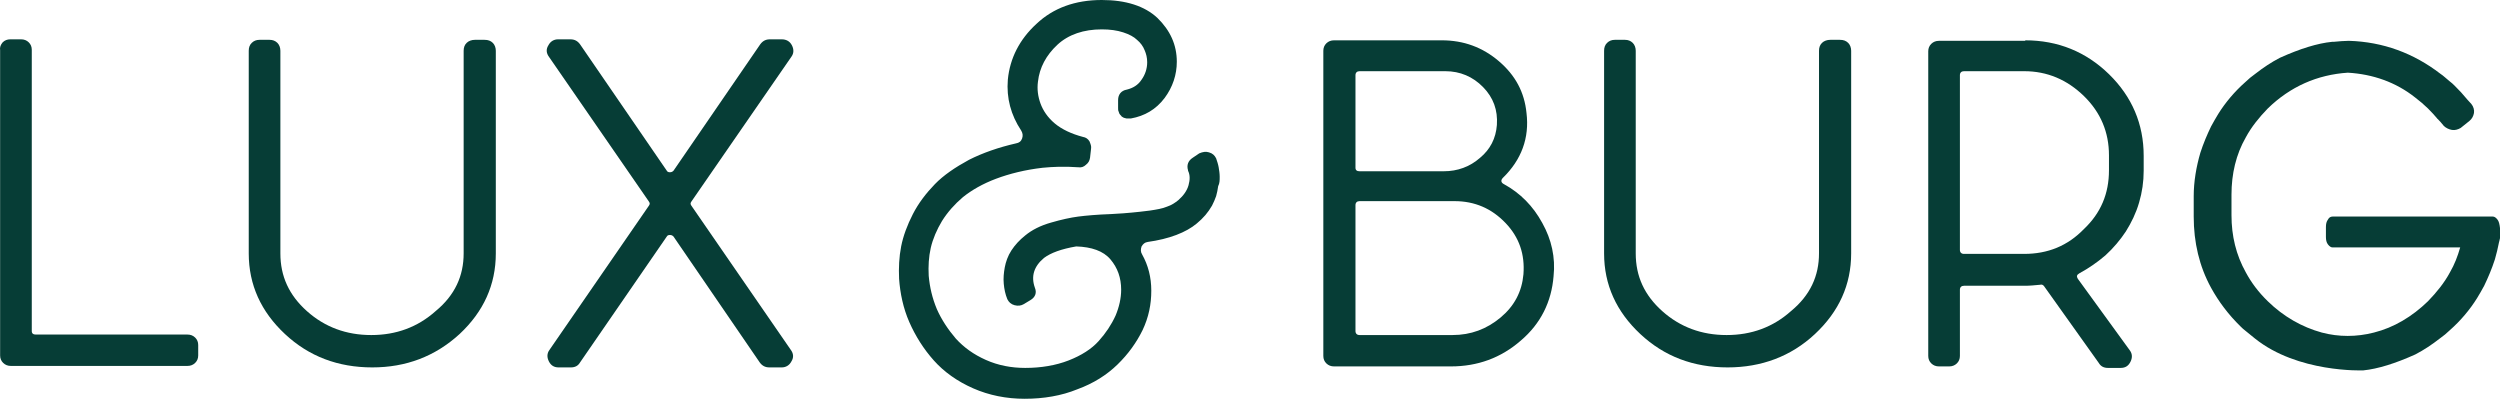 <svg xmlns="http://www.w3.org/2000/svg" width="163" height="26" viewBox="0 0 163 26" fill="none"><path d="M1.373 2.564C1.573 2.564 1.739 2.629 1.872 2.759C2.006 2.889 2.072 3.051 2.072 3.246V21.585C2.072 21.748 2.172 21.813 2.338 21.813H12.224C12.423 21.813 12.59 21.878 12.723 22.008C12.856 22.137 12.923 22.3 12.923 22.494V23.176C12.923 23.371 12.856 23.533 12.723 23.663C12.59 23.793 12.423 23.858 12.224 23.858H0.707C0.508 23.858 0.341 23.793 0.208 23.663C0.075 23.533 0.008 23.371 0.008 23.176V3.278C-0.025 3.084 0.042 2.921 0.175 2.759C0.308 2.629 0.474 2.564 0.674 2.564H1.373Z" fill="#063D36"></path><path d="M30.23 16.522V3.311C30.23 3.084 30.297 2.921 30.43 2.792C30.563 2.662 30.763 2.597 30.963 2.597H31.595C31.828 2.597 31.994 2.662 32.127 2.792C32.261 2.921 32.327 3.116 32.327 3.311V16.522C32.327 18.567 31.528 20.32 29.964 21.78C28.366 23.241 26.469 23.955 24.273 23.955C22.043 23.955 20.145 23.241 18.581 21.78C17.017 20.32 16.218 18.567 16.218 16.522V3.311C16.218 3.084 16.284 2.921 16.418 2.792C16.551 2.662 16.717 2.597 16.917 2.597H17.582C17.782 2.597 17.948 2.662 18.082 2.792C18.215 2.921 18.281 3.116 18.281 3.311V16.522C18.281 18.015 18.847 19.248 20.012 20.287C21.177 21.326 22.575 21.845 24.206 21.845C25.837 21.845 27.235 21.326 28.4 20.287C29.665 19.248 30.23 17.983 30.23 16.522Z" fill="#063D36"></path><path d="M49.568 2.889C49.735 2.662 49.934 2.564 50.201 2.564H50.966C51.266 2.564 51.499 2.694 51.632 2.954C51.765 3.213 51.765 3.473 51.599 3.7L45.075 13.146C45.008 13.243 45.008 13.308 45.075 13.406L51.565 22.819C51.732 23.046 51.765 23.306 51.599 23.566C51.465 23.825 51.233 23.955 50.966 23.955H50.167C49.901 23.955 49.701 23.858 49.535 23.631L43.91 15.418C43.843 15.353 43.777 15.321 43.677 15.321C43.577 15.321 43.511 15.353 43.477 15.418L37.819 23.631C37.686 23.858 37.486 23.955 37.22 23.955H36.421C36.122 23.955 35.922 23.825 35.789 23.566C35.656 23.306 35.656 23.046 35.822 22.819L42.312 13.406C42.379 13.308 42.379 13.243 42.312 13.146L35.789 3.7C35.622 3.473 35.589 3.213 35.755 2.954C35.889 2.694 36.122 2.564 36.388 2.564H37.187C37.453 2.564 37.653 2.662 37.819 2.889L43.477 11.134C43.511 11.198 43.577 11.231 43.677 11.231C43.777 11.231 43.843 11.198 43.91 11.134L49.568 2.889Z" fill="#063D36"></path><path d="M79.524 11.523C79.524 11.328 79.491 11.101 79.457 10.906C79.424 10.712 79.357 10.517 79.291 10.322C79.191 10.127 79.058 9.998 78.825 9.933C78.625 9.868 78.425 9.9 78.192 9.998L77.76 10.29C77.46 10.484 77.36 10.777 77.46 11.101V11.134C77.593 11.393 77.593 11.718 77.493 12.075C77.394 12.432 77.161 12.757 76.828 13.049C76.628 13.211 76.395 13.373 76.096 13.471C75.796 13.601 75.397 13.665 74.964 13.73C74.498 13.795 74.099 13.828 73.799 13.86C73.499 13.893 73.034 13.925 72.434 13.958C71.536 13.99 70.803 14.055 70.304 14.12C69.805 14.185 69.206 14.315 68.54 14.509C67.841 14.704 67.275 14.996 66.843 15.353C66.477 15.645 66.177 15.97 65.944 16.327C65.711 16.684 65.578 17.074 65.511 17.431C65.445 17.788 65.411 18.145 65.445 18.502C65.478 18.859 65.545 19.183 65.678 19.508C65.778 19.703 65.911 19.833 66.144 19.898C66.377 19.962 66.576 19.93 66.743 19.833L67.175 19.573C67.508 19.378 67.608 19.086 67.475 18.762C67.209 18.015 67.409 17.366 68.074 16.814C68.507 16.489 69.206 16.23 70.171 16.067C71.17 16.1 71.935 16.36 72.401 16.911C72.867 17.463 73.1 18.112 73.1 18.891C73.1 19.443 72.967 20.027 72.734 20.579C72.468 21.163 72.102 21.715 71.635 22.235C71.17 22.754 70.504 23.176 69.672 23.501C68.84 23.825 67.874 23.988 66.843 23.988C65.944 23.988 65.079 23.825 64.28 23.468C63.481 23.111 62.849 22.657 62.316 22.072C61.817 21.488 61.384 20.839 61.084 20.157C60.785 19.443 60.619 18.729 60.552 17.983C60.519 17.366 60.552 16.749 60.685 16.165C60.818 15.581 61.084 14.964 61.417 14.412C61.783 13.828 62.249 13.308 62.782 12.854C63.348 12.399 64.08 11.977 64.945 11.653C65.811 11.328 66.843 11.069 67.974 10.939C68.64 10.874 69.406 10.841 70.304 10.906C70.504 10.939 70.67 10.874 70.803 10.744C70.97 10.614 71.036 10.484 71.07 10.29L71.136 9.705C71.17 9.543 71.103 9.381 71.036 9.218C70.937 9.056 70.803 8.959 70.604 8.926C69.871 8.732 69.239 8.439 68.773 8.05C68.307 7.66 68.008 7.206 67.841 6.752C67.675 6.297 67.608 5.81 67.675 5.323C67.775 4.414 68.207 3.603 68.939 2.921C69.672 2.24 70.67 1.915 71.835 1.915C72.368 1.915 72.834 1.98 73.233 2.11C73.633 2.24 73.932 2.402 74.132 2.597C74.365 2.792 74.531 3.019 74.631 3.278C74.731 3.506 74.797 3.765 74.797 4.057C74.797 4.479 74.664 4.869 74.431 5.194C74.198 5.551 73.866 5.745 73.466 5.843C73.1 5.908 72.9 6.167 72.9 6.524V7.044C72.9 7.141 72.9 7.206 72.934 7.271C72.967 7.336 72.967 7.401 73 7.433C73.034 7.498 73.1 7.531 73.133 7.596C73.2 7.628 73.266 7.693 73.333 7.693C73.4 7.725 73.466 7.725 73.499 7.725C73.566 7.725 73.666 7.725 73.732 7.725C74.631 7.563 75.363 7.141 75.929 6.395C76.462 5.68 76.728 4.869 76.728 4.025C76.728 2.921 76.295 1.98 75.463 1.169C74.631 0.39 73.4 0 71.835 0C70.105 0 68.673 0.519 67.575 1.558C66.477 2.564 65.844 3.798 65.711 5.194C65.611 6.395 65.911 7.498 66.576 8.504C66.676 8.667 66.71 8.829 66.643 9.024C66.576 9.218 66.443 9.316 66.243 9.348C65.112 9.608 64.08 9.965 63.181 10.419C62.283 10.906 61.517 11.426 60.951 12.01C60.386 12.594 59.886 13.243 59.52 13.958C59.154 14.672 58.888 15.386 58.755 16.067C58.621 16.749 58.588 17.463 58.621 18.177C58.688 19.119 58.888 20.092 59.287 21.001C59.687 21.91 60.219 22.754 60.885 23.501C61.55 24.247 62.416 24.864 63.448 25.318C64.48 25.773 65.611 26 66.809 26C68.041 26 69.206 25.805 70.238 25.383C71.303 24.994 72.168 24.442 72.867 23.76C73.566 23.079 74.099 22.332 74.498 21.521C74.897 20.677 75.064 19.833 75.064 18.956C75.064 18.08 74.864 17.301 74.465 16.587C74.365 16.424 74.365 16.262 74.431 16.067C74.531 15.905 74.631 15.808 74.831 15.775C76.229 15.581 77.327 15.159 78.026 14.574C78.226 14.412 78.425 14.217 78.592 14.023C78.758 13.828 78.891 13.633 79.025 13.406C79.124 13.211 79.224 12.984 79.291 12.789C79.357 12.562 79.391 12.367 79.424 12.14C79.524 11.945 79.524 11.75 79.524 11.523Z" fill="#063D36"></path><path d="M97.996 11.588C97.83 11.75 97.863 11.913 98.063 12.01C99.128 12.594 99.96 13.438 100.559 14.542C101.158 15.613 101.425 16.782 101.292 18.015C101.158 19.67 100.459 21.099 99.161 22.202C97.863 23.338 96.332 23.89 94.602 23.89H86.979C86.78 23.89 86.613 23.825 86.48 23.695C86.347 23.566 86.281 23.403 86.281 23.209V3.311C86.281 3.116 86.347 2.954 86.48 2.824C86.613 2.694 86.78 2.629 86.979 2.629H94.002C95.434 2.629 96.665 3.084 97.73 3.993C98.795 4.901 99.394 6.005 99.528 7.368C99.727 8.991 99.195 10.419 97.996 11.588ZM97.597 8.147C97.664 7.174 97.364 6.362 96.698 5.68C96.033 4.999 95.201 4.642 94.235 4.642H88.644C88.477 4.642 88.377 4.739 88.377 4.901V10.939C88.377 11.101 88.477 11.166 88.644 11.166H94.135C95.034 11.166 95.833 10.874 96.499 10.29C97.164 9.738 97.531 9.024 97.597 8.147ZM94.701 21.845C95.9 21.845 96.931 21.456 97.83 20.709C98.729 19.962 99.228 19.021 99.328 17.885C99.428 16.587 99.061 15.483 98.163 14.542C97.264 13.601 96.166 13.114 94.835 13.114H88.644C88.477 13.114 88.377 13.211 88.377 13.373V21.585C88.377 21.748 88.477 21.845 88.644 21.845H94.701Z" fill="#063D36"></path><path d="M118.599 16.522V3.311C118.599 3.084 118.666 2.921 118.799 2.792C118.932 2.662 119.132 2.597 119.331 2.597H119.964C120.197 2.597 120.363 2.662 120.496 2.792C120.63 2.921 120.696 3.116 120.696 3.311V16.522C120.696 18.567 119.897 20.32 118.333 21.78C116.769 23.241 114.838 23.955 112.641 23.955C110.411 23.955 108.514 23.241 106.95 21.78C105.385 20.32 104.587 18.567 104.587 16.522V3.311C104.587 3.084 104.653 2.921 104.786 2.792C104.919 2.662 105.086 2.597 105.286 2.597H105.951C106.151 2.597 106.317 2.662 106.451 2.792C106.584 2.921 106.65 3.116 106.65 3.311V16.522C106.65 18.015 107.216 19.248 108.381 20.287C109.546 21.326 110.944 21.845 112.575 21.845C114.206 21.845 115.604 21.326 116.769 20.287C118.033 19.248 118.599 17.983 118.599 16.522Z" fill="#063D36"></path><path d="M132.046 2.629C134.176 2.629 136.007 3.376 137.505 4.836C139.002 6.297 139.768 8.082 139.768 10.16V11.134C139.768 11.848 139.668 12.529 139.468 13.211C139.269 13.893 138.969 14.509 138.603 15.094C138.237 15.645 137.804 16.165 137.271 16.652C136.739 17.106 136.173 17.496 135.574 17.82C135.408 17.918 135.374 18.015 135.474 18.177L138.869 22.851C139.036 23.079 139.036 23.338 138.902 23.598C138.769 23.858 138.57 23.988 138.27 23.988H137.438C137.172 23.988 136.972 23.89 136.839 23.663L133.277 18.664C133.211 18.567 133.111 18.534 133.011 18.567C132.645 18.599 132.345 18.632 132.046 18.632H128.052C127.885 18.632 127.786 18.729 127.786 18.891V23.209C127.786 23.403 127.719 23.566 127.586 23.695C127.453 23.825 127.286 23.89 127.087 23.89H126.421C126.221 23.89 126.055 23.825 125.922 23.695C125.789 23.566 125.722 23.403 125.722 23.209V3.343C125.722 3.149 125.789 2.986 125.922 2.856C126.055 2.727 126.221 2.662 126.421 2.662H132.046V2.629ZM137.505 11.101V10.127C137.505 8.634 136.972 7.336 135.874 6.265C134.775 5.194 133.477 4.642 131.979 4.642H128.052C127.885 4.642 127.786 4.739 127.786 4.901V16.295C127.786 16.457 127.885 16.554 128.052 16.554H131.979C133.51 16.554 134.808 16.035 135.874 14.931C136.972 13.893 137.505 12.627 137.505 11.101Z" fill="#063D36"></path><path d="M162.834 14.315C162.734 14.185 162.634 14.12 162.534 14.12H152.083C151.95 14.12 151.85 14.185 151.783 14.315C151.683 14.444 151.65 14.607 151.65 14.802V15.451C151.65 15.645 151.683 15.808 151.783 15.938C151.883 16.067 151.983 16.132 152.083 16.132H160.404C160.237 16.717 160.038 17.236 159.738 17.755C159.372 18.437 158.873 19.054 158.307 19.638C157.275 20.644 156.077 21.358 154.779 21.683C153.647 21.975 152.482 21.975 151.384 21.683C150.086 21.326 148.888 20.644 147.856 19.638C147.257 19.054 146.791 18.437 146.425 17.755C145.792 16.619 145.493 15.386 145.493 14.023V12.692C145.493 11.328 145.792 10.062 146.425 8.959C146.791 8.277 147.29 7.66 147.856 7.076C149.32 5.648 151.084 4.869 153.081 4.739C154.712 4.836 156.21 5.356 157.475 6.362C157.774 6.589 158.041 6.816 158.307 7.076C158.54 7.303 158.706 7.498 158.906 7.725C158.906 7.725 158.906 7.758 158.939 7.758C159.072 7.888 159.206 8.05 159.339 8.212C159.472 8.342 159.672 8.439 159.871 8.472C160.071 8.504 160.271 8.439 160.437 8.342L161.003 7.888C161.169 7.758 161.269 7.563 161.303 7.368C161.336 7.174 161.269 6.946 161.136 6.784C161.036 6.687 160.97 6.589 160.87 6.492C160.604 6.167 160.337 5.875 160.038 5.583C159.938 5.486 159.838 5.388 159.705 5.291C159.505 5.129 159.305 4.934 159.106 4.804C157.375 3.473 155.378 2.727 153.148 2.662C152.848 2.662 152.516 2.694 152.149 2.727C152.149 2.727 152.116 2.727 152.05 2.727C151.084 2.824 149.953 3.181 148.655 3.765C148.089 4.057 147.556 4.414 147.057 4.804C146.824 4.966 146.591 5.161 146.391 5.356C145.692 5.973 145.093 6.687 144.627 7.433C144.461 7.693 144.328 7.953 144.161 8.245C143.895 8.796 143.662 9.348 143.462 9.965C143.196 10.874 143.03 11.848 143.03 12.789V14.12C143.03 15.808 143.396 17.366 144.161 18.762C144.661 19.67 145.293 20.514 146.092 21.293C146.192 21.391 146.291 21.488 146.425 21.585C146.624 21.748 146.824 21.91 147.024 22.072C149.82 24.312 154.013 24.15 154.08 24.15C155.045 24.052 156.177 23.695 157.475 23.111C158.041 22.819 158.573 22.462 159.072 22.072C159.305 21.91 159.538 21.715 159.738 21.521C160.437 20.904 161.036 20.19 161.502 19.443C161.669 19.183 161.802 18.924 161.968 18.632C162.234 18.08 162.467 17.528 162.667 16.911C162.767 16.554 162.867 16.165 162.933 15.808C162.933 15.775 162.967 15.71 162.967 15.678C162.967 15.613 163 15.581 163 15.516V14.866C162.967 14.607 162.933 14.444 162.834 14.315Z" fill="#063D36"></path></svg>